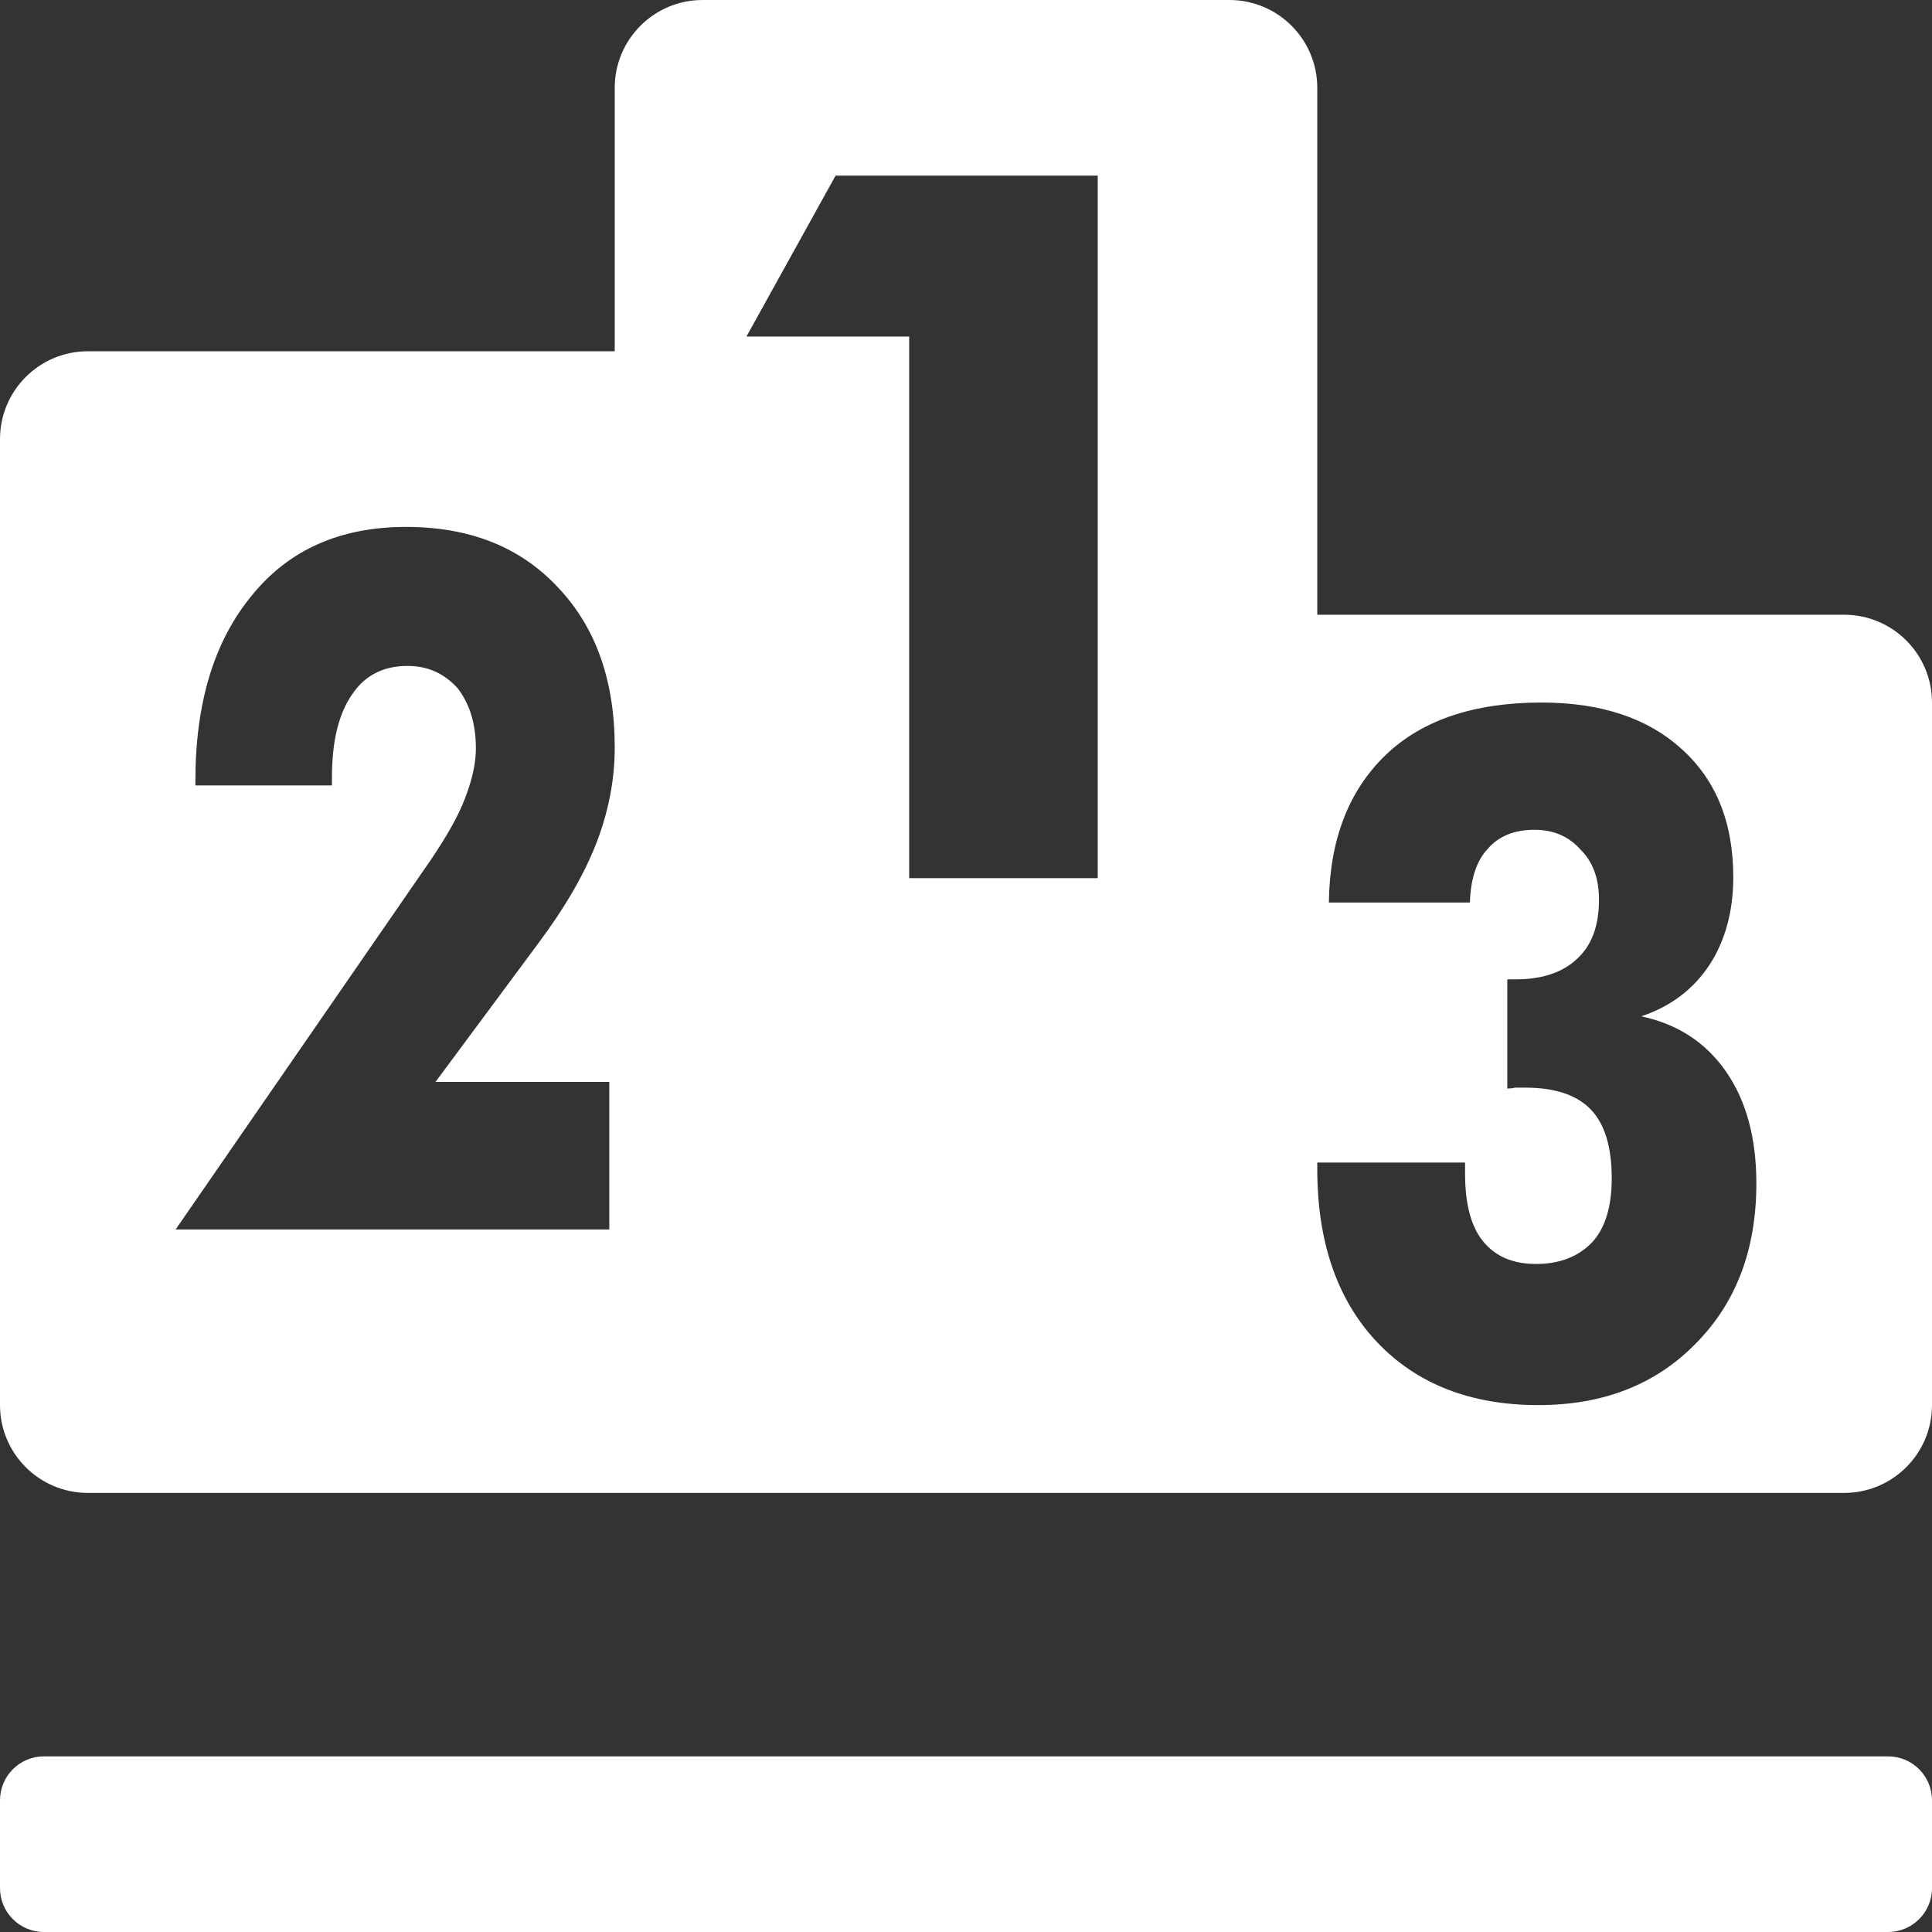 <?xml version="1.0" encoding="UTF-8"?>
<svg width="22px" height="22px" viewBox="0 0 22 22" version="1.1" xmlns="http://www.w3.org/2000/svg" xmlns:xlink="http://www.w3.org/1999/xlink">
    <rect x="0" y="0" width="22" height="22" fill="#333333" stroke="none"/>
    <!-- Generator: Sketch 52.6 (67491) - http://www.bohemiancoding.com/sketch -->
    <title>Combined Shape</title>
    <desc>Created with Sketch.</desc>
    <g id="Page-1" stroke="none" stroke-width="1" fill="none" fill-rule="evenodd">
        <g id="Artboard" transform="translate(-162, -171)" fill="#FFFFFF">
            <path d="M162.5,191 L183.5,191 C183.776,191 184,191.224 184,191.5 L184,192.5 C184,192.776 183.776,193 183.5,193 L162.5,193 C162.224,193 162,192.776 162,192.5 L162,191.5 C162,191.224 162.224,191 162.5,191 Z M177,188 L169,188 L163,188 C162.448,188 162,187.552 162,187 L162,176 C162,175.448 162.448,175 163,175 L169,175 L169,172 C169,171.448 169.448,171 170,171 L176,171 C176.552,171 177,171.448 177,172 L177,178 L183,178 C183.552,178 184,178.448 184,179 L184,187 C184,187.552 183.552,188 183,188 L177,188 Z M168.938,185 L168.938,183.32 L166.959,183.32 L168.125,181.748 C168.432,181.338 168.654,180.954 168.792,180.598 C168.931,180.237 169,179.876 169,179.512 C169,178.748 168.784,178.14 168.351,177.686 C167.924,177.229 167.348,177 166.624,177 C165.876,177 165.291,177.259 164.87,177.778 C164.44,178.296 164.225,179 164.225,179.89 L164.225,179.944 L165.78,179.944 L165.78,179.847 C165.78,179.44 165.857,179.126 166.01,178.907 C166.154,178.691 166.365,178.583 166.641,178.583 C166.868,178.583 167.058,178.667 167.211,178.837 C167.35,179.017 167.419,179.245 167.419,179.523 C167.419,179.692 167.376,179.885 167.291,180.101 C167.22,180.288 167.09,180.52 166.902,180.797 L164,185 L168.938,185 Z M172.353,181 L174.5,181 L174.5,173 L171.515,173 L170.5,174.832 L172.353,174.832 L172.353,181 Z M177,184.238 L177,184.312 C177,185.141 177.225,185.797 177.676,186.278 C178.13,186.759 178.744,187 179.518,187 C180.256,187 180.854,186.766 181.31,186.299 C181.77,185.835 182,185.227 182,184.476 C182,183.959 181.885,183.535 181.655,183.203 C181.425,182.871 181.103,182.661 180.689,182.573 C181.025,182.461 181.285,182.264 181.469,181.983 C181.648,181.705 181.737,181.373 181.737,180.987 C181.737,180.368 181.542,179.884 181.152,179.532 C180.764,179.177 180.232,179 179.554,179 C178.786,179 178.195,179.199 177.78,179.596 C177.357,180.003 177.141,180.563 177.132,181.277 L178.738,181.277 C178.747,181.003 178.815,180.799 178.942,180.665 C179.066,180.521 179.243,180.449 179.473,180.449 C179.691,180.449 179.866,180.525 179.999,180.676 C180.138,180.813 180.208,181.003 180.208,181.245 C180.208,181.54 180.126,181.763 179.963,181.914 C179.799,182.072 179.565,182.152 179.26,182.152 L179.164,182.152 L179.164,183.395 C179.201,183.395 179.229,183.392 179.25,183.385 L179.368,183.385 C179.704,183.385 179.952,183.467 180.113,183.632 C180.273,183.798 180.353,184.059 180.353,184.418 C180.353,184.741 180.279,184.983 180.131,185.145 C179.973,185.31 179.76,185.393 179.491,185.393 C179.228,185.393 179.027,185.307 178.887,185.134 C178.751,184.966 178.683,184.709 178.683,184.365 L178.683,184.238 L177,184.238 Z" id="Combined-Shape"></path>
        </g>
    </g>
</svg>